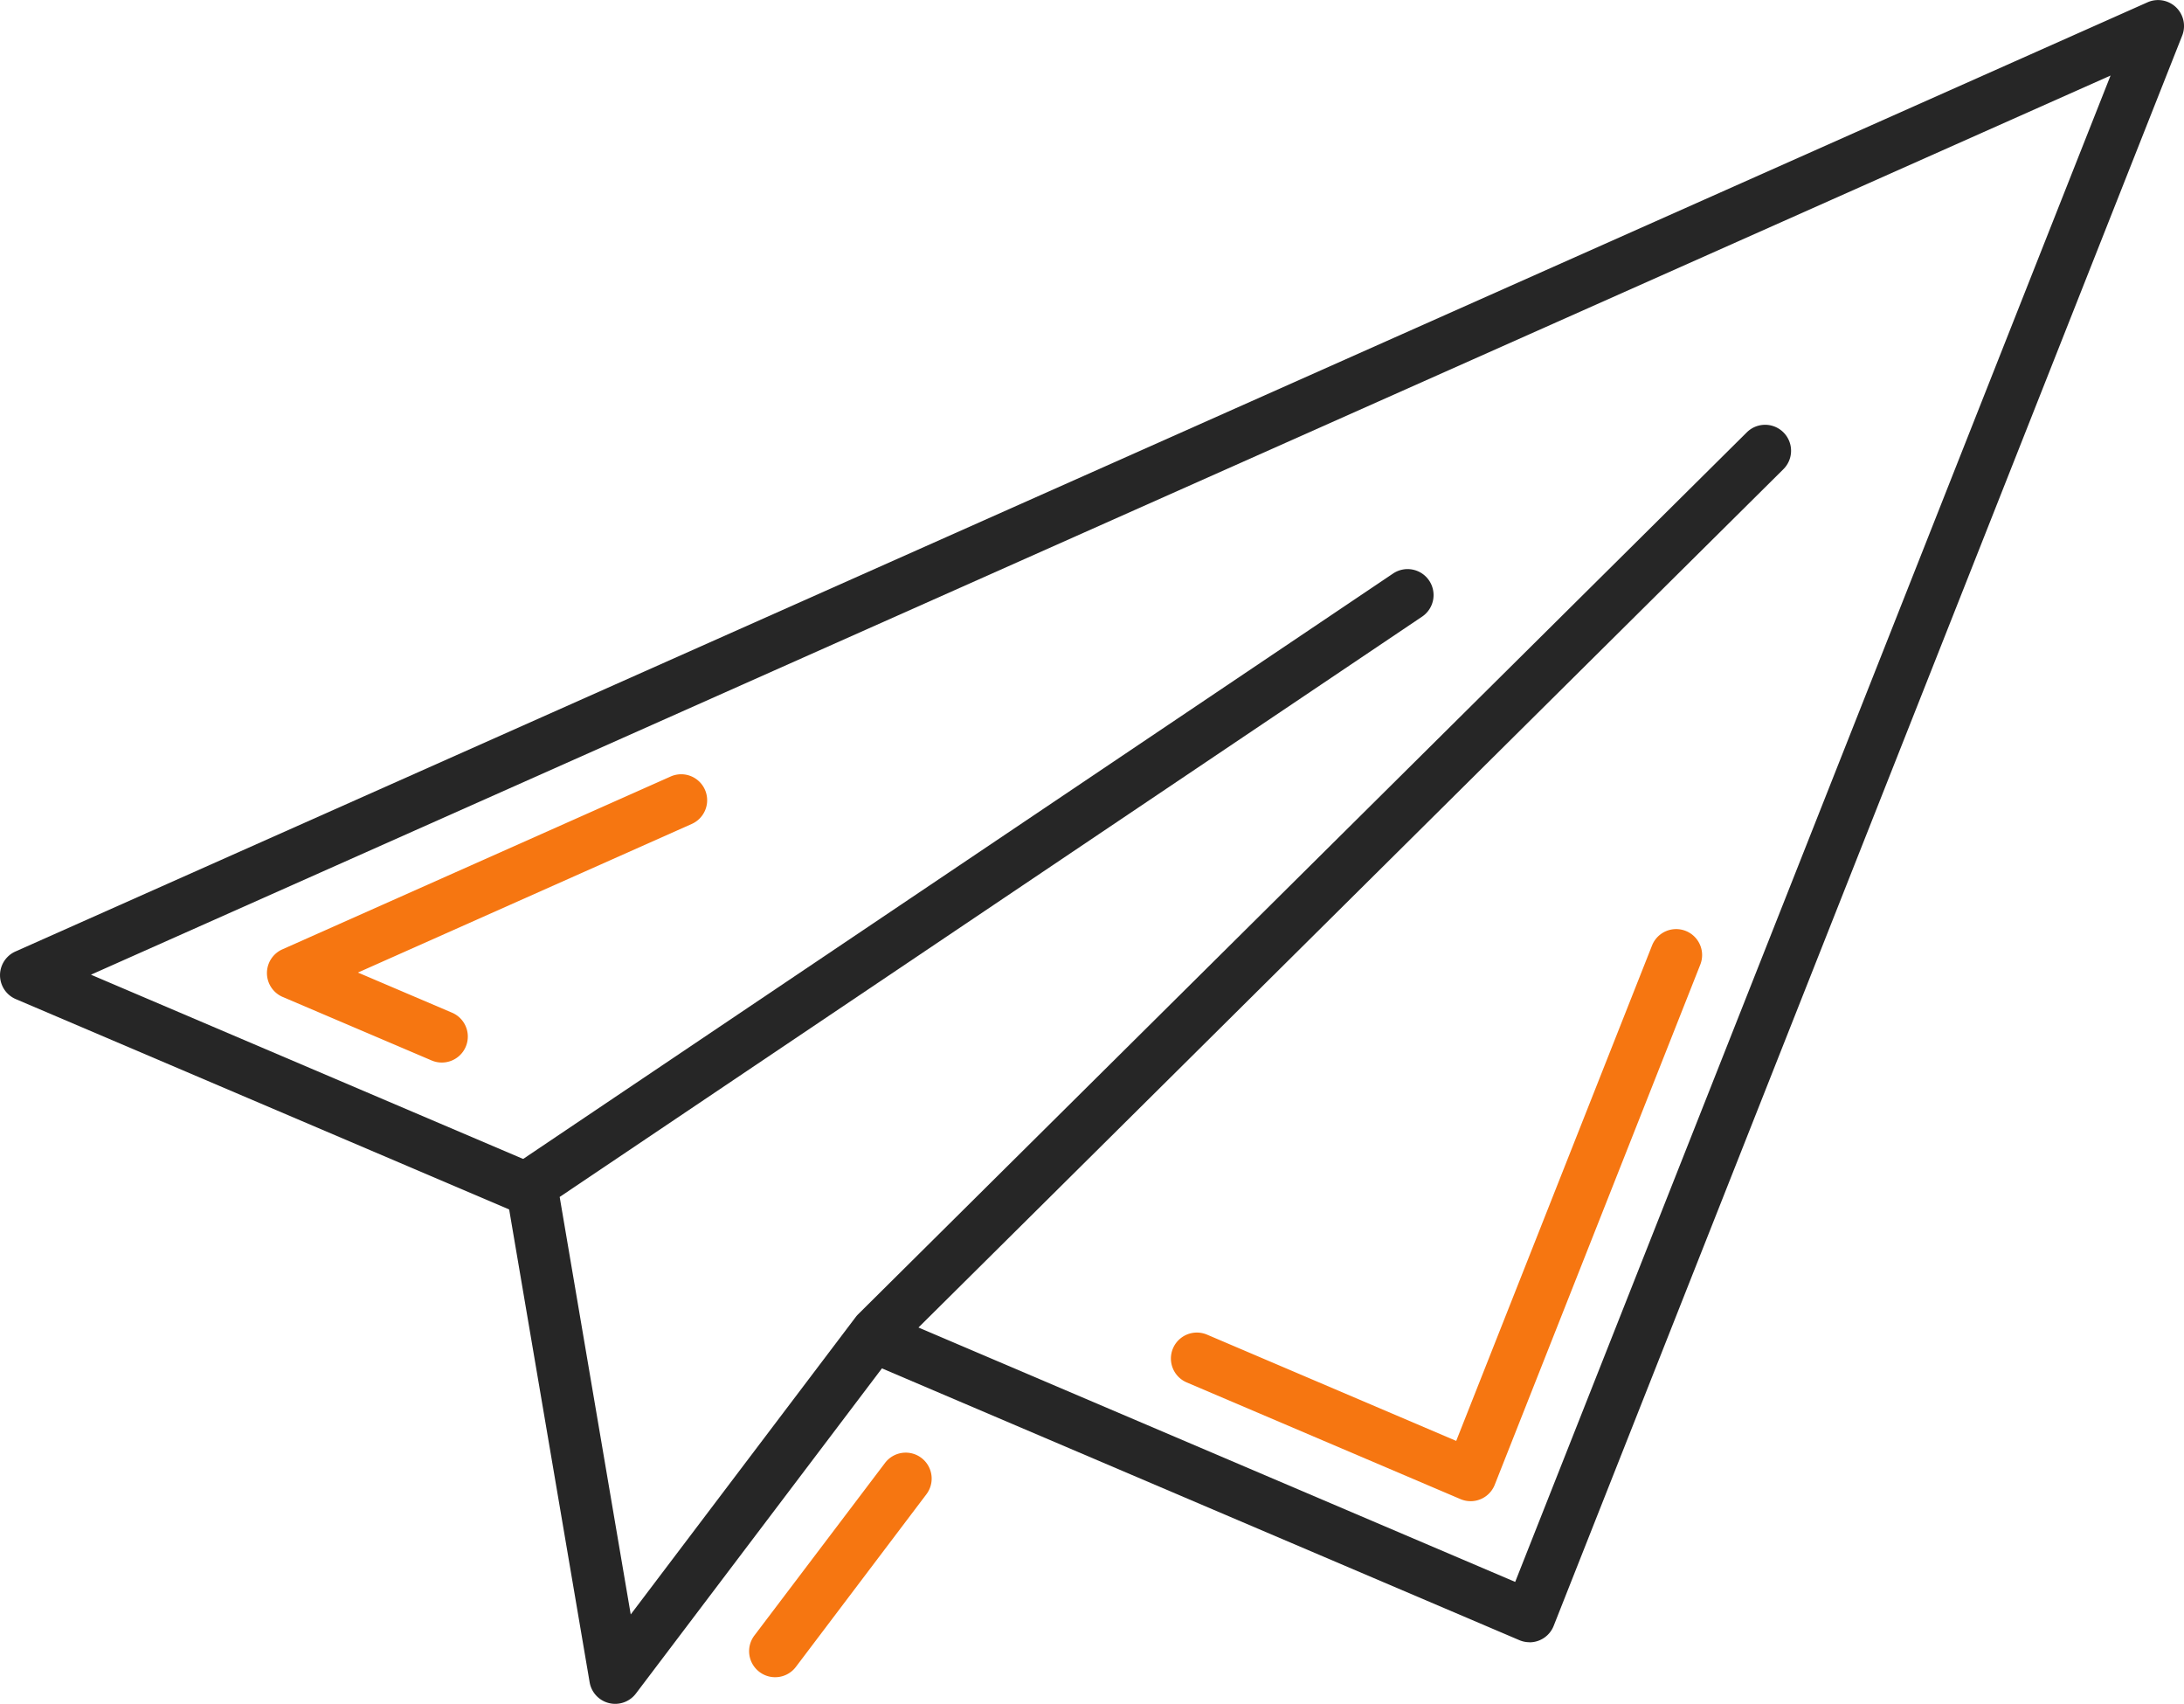 <?xml version="1.0"?><svg xmlns="http://www.w3.org/2000/svg" width="105.181" height="82.033" viewBox="0 0 105.181 82.033"><g transform="translate(-0.354 -0.354)"><path d="M75.081,80.486a1.25,1.25,0,0,1-.49-.1L43.042,66.938a1.25,1.25,0,1,1,.98-2.3L74.391,77.582,103.064,5.056,5.8,48.347l21.587,9.2a1.25,1.25,0,0,1-.98,2.3L2.181,49.522a1.25,1.25,0,0,1-.018-2.292l102.681-45.7a1.25,1.25,0,0,1,1.671,1.6L76.244,79.7a1.25,1.25,0,0,1-1.162.79Z" transform="translate(-1.066 -1.065)" fill="#262626"/><path d="M31.239,77.347a1.245,1.245,0,0,1-.49-.1L23.578,74.19a1.25,1.25,0,0,1-.018-2.292l18.7-8.322a1.25,1.25,0,1,1,1.017,2.284L27.2,73.015l4.532,1.932a1.25,1.25,0,0,1-.491,2.4Z" transform="translate(-9.608 -25.836)" fill="#F67611"/><path d="M109.714,103.418a1.25,1.25,0,0,1-.49-.1L96.04,97.7a1.25,1.25,0,0,1,.98-2.3l12,5.116,9.43-23.851a1.25,1.25,0,1,1,2.325.919l-9.9,25.045a1.25,1.25,0,0,1-1.162.79Z" transform="translate(-38.535 -30.788)" fill="#F67611"/><path d="M47.217,97.043A1.25,1.25,0,0,1,45.985,96L41.943,72.261a1.25,1.25,0,0,1,.535-1.247l42.2-28.391a1.25,1.25,0,0,1,1.4,2.074L44.543,72.638l3.422,20.1L58.8,78.42a1.252,1.252,0,0,1,.116-.133l42.8-42.463a1.25,1.25,0,0,1,1.761,1.775L60.737,80,48.214,96.547A1.25,1.25,0,0,1,47.217,97.043Z" transform="translate(-17.235 -14.655)" fill="#262626"/><path d="M0,9.56a1.244,1.244,0,0,1-.753-.253A1.25,1.25,0,0,1-1,7.555L5.292-.754A1.25,1.25,0,0,1,7.043-1,1.25,1.25,0,0,1,7.285.754L1,9.064A1.248,1.248,0,0,1,0,9.56Z" transform="translate(37.683 71.545)" fill="#F67611"/></g></svg>